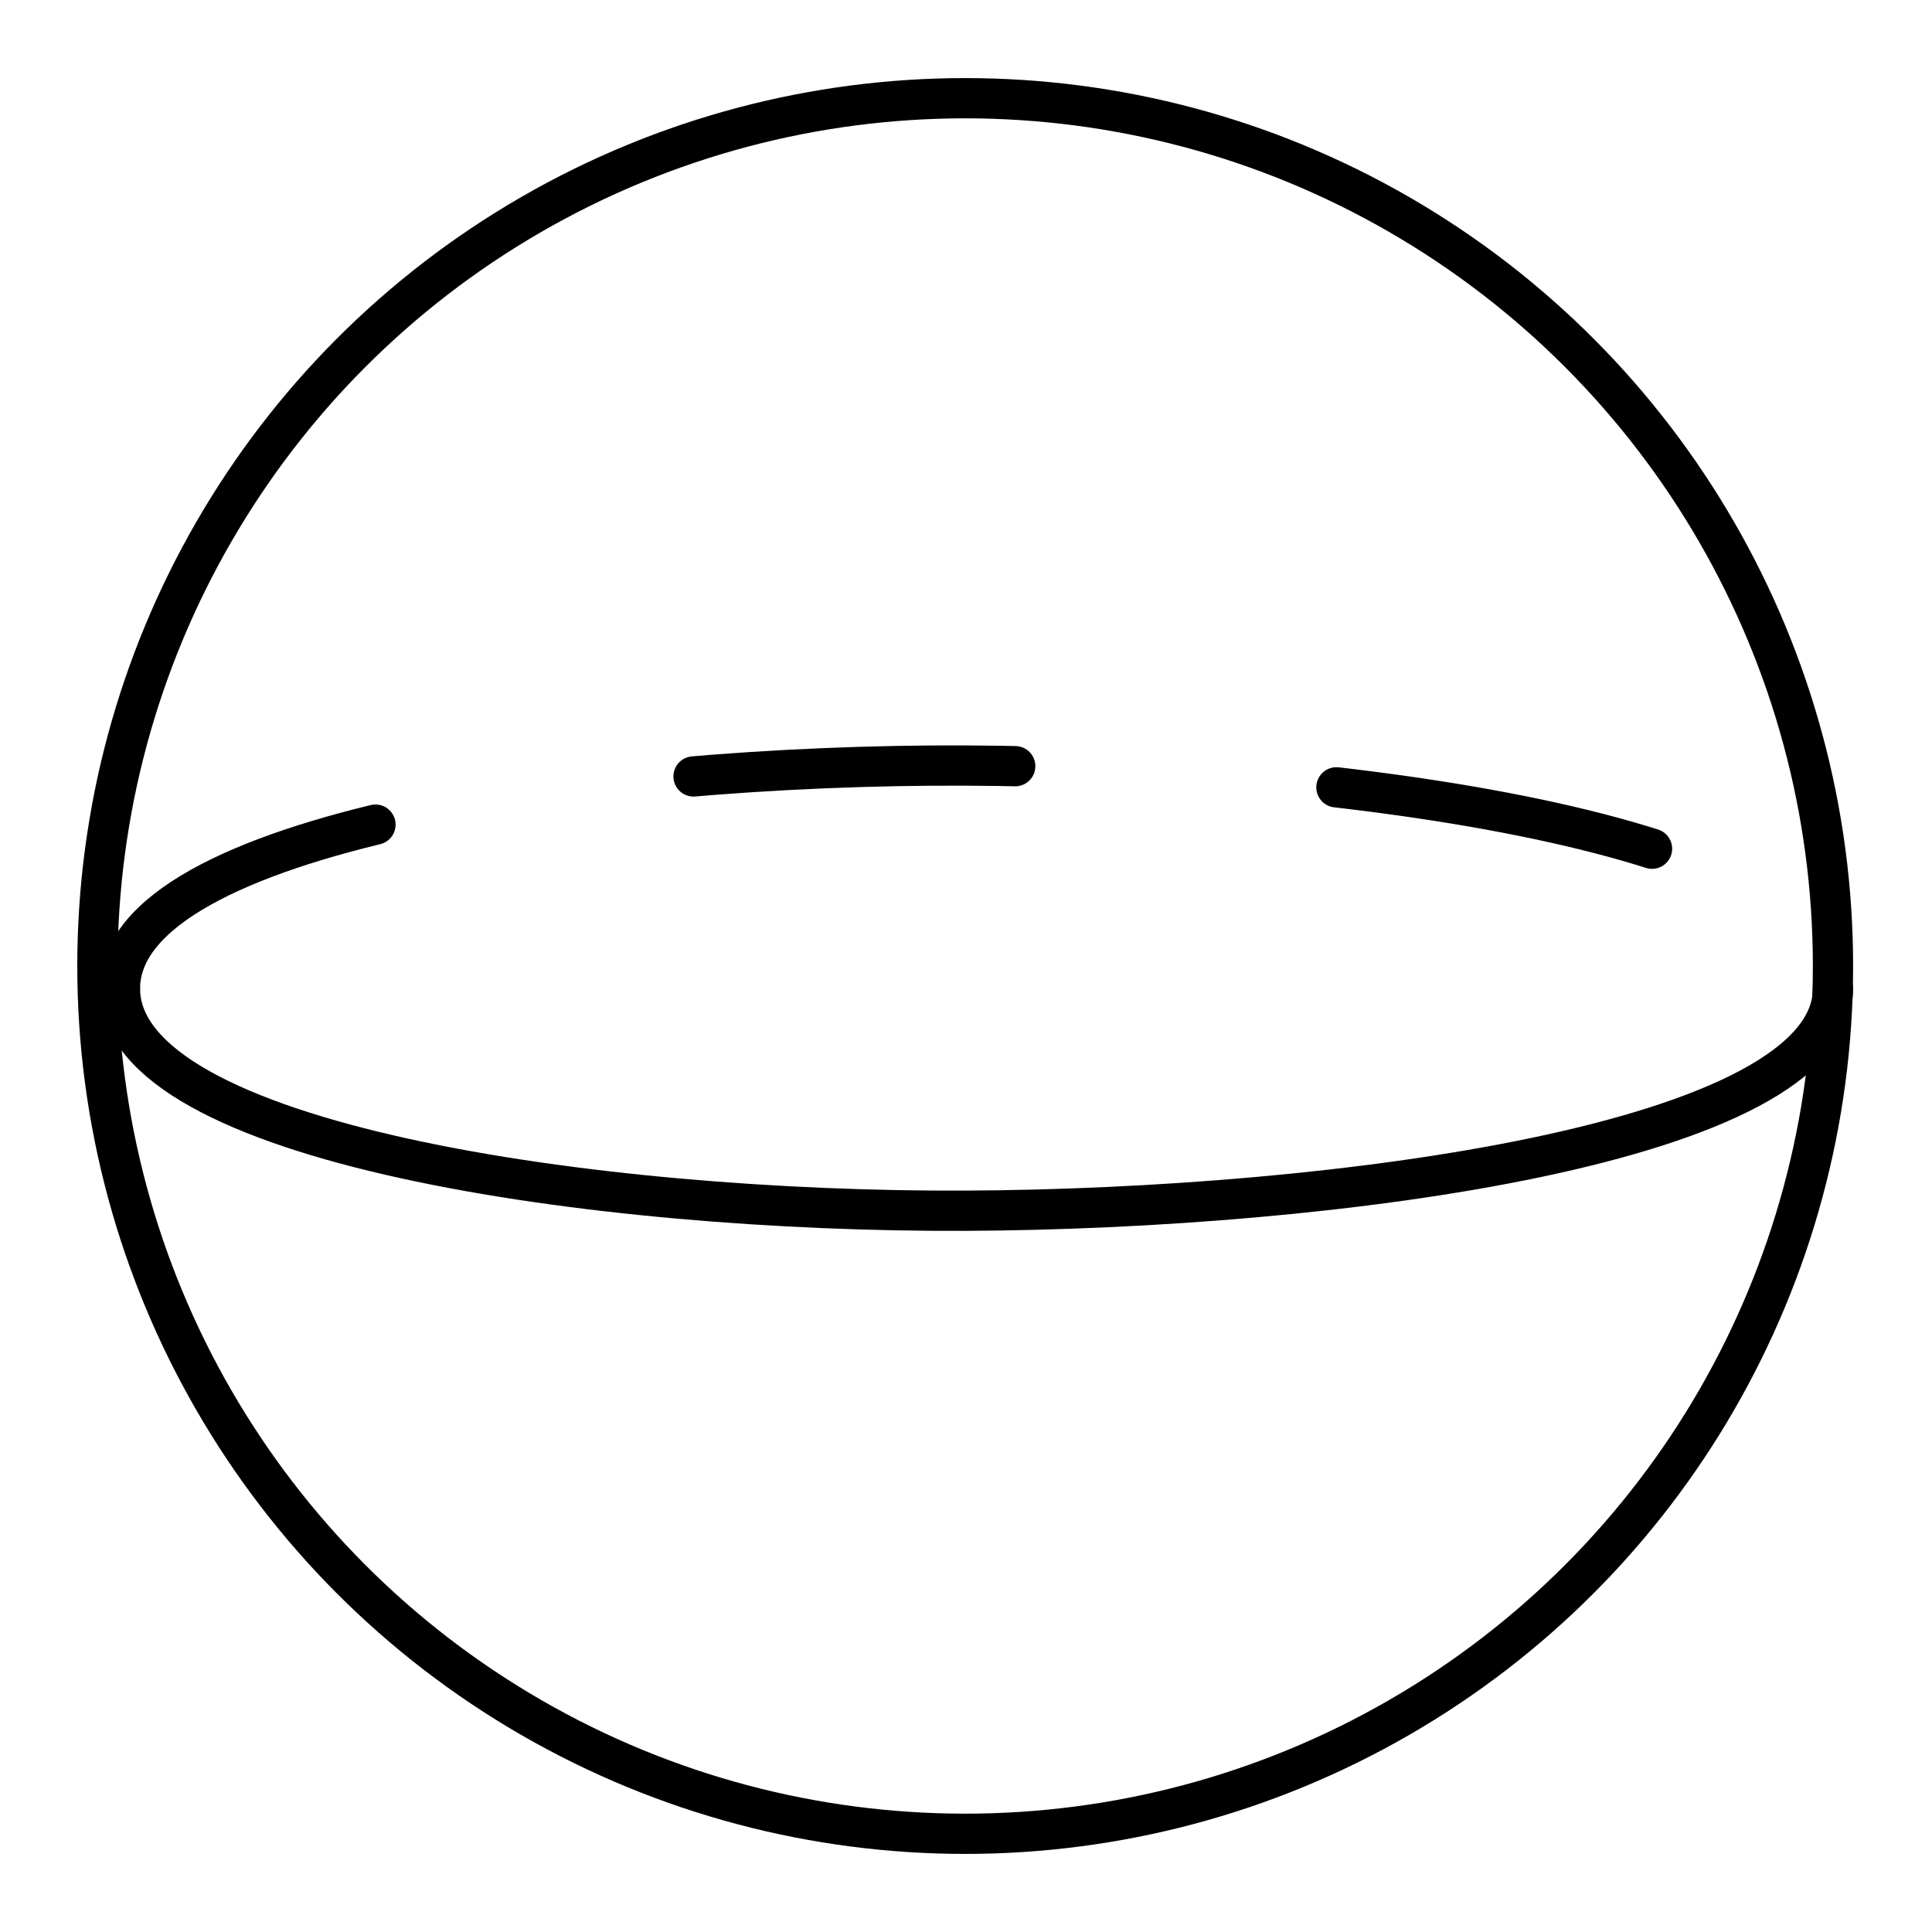 <svg id="globe" xmlns="http://www.w3.org/2000/svg" viewBox="0 0 24 24"><defs><style>.cls-1,.cls-2,.cls-3{fill:none;stroke:#000;stroke-linecap:round;stroke-width:0.5px;}.cls-1,.cls-2{stroke-linejoin:round;}.cls-2{stroke-dasharray:4;}.cls-3{stroke-miterlimit:10;}</style></defs><title>globe</title><path class="cls-1" d="M1.49,12.28c0,1.93,5.93,2.78,10.5,2.76s10.78-.83,10.78-2.76"/><path class="cls-2" d="M1.49,12.28c0-1.94,5.93-2.79,10.5-2.77s10.78.83,10.78,2.77"/><circle class="cls-3" cx="11.99" cy="12" r="10.78"/></svg>